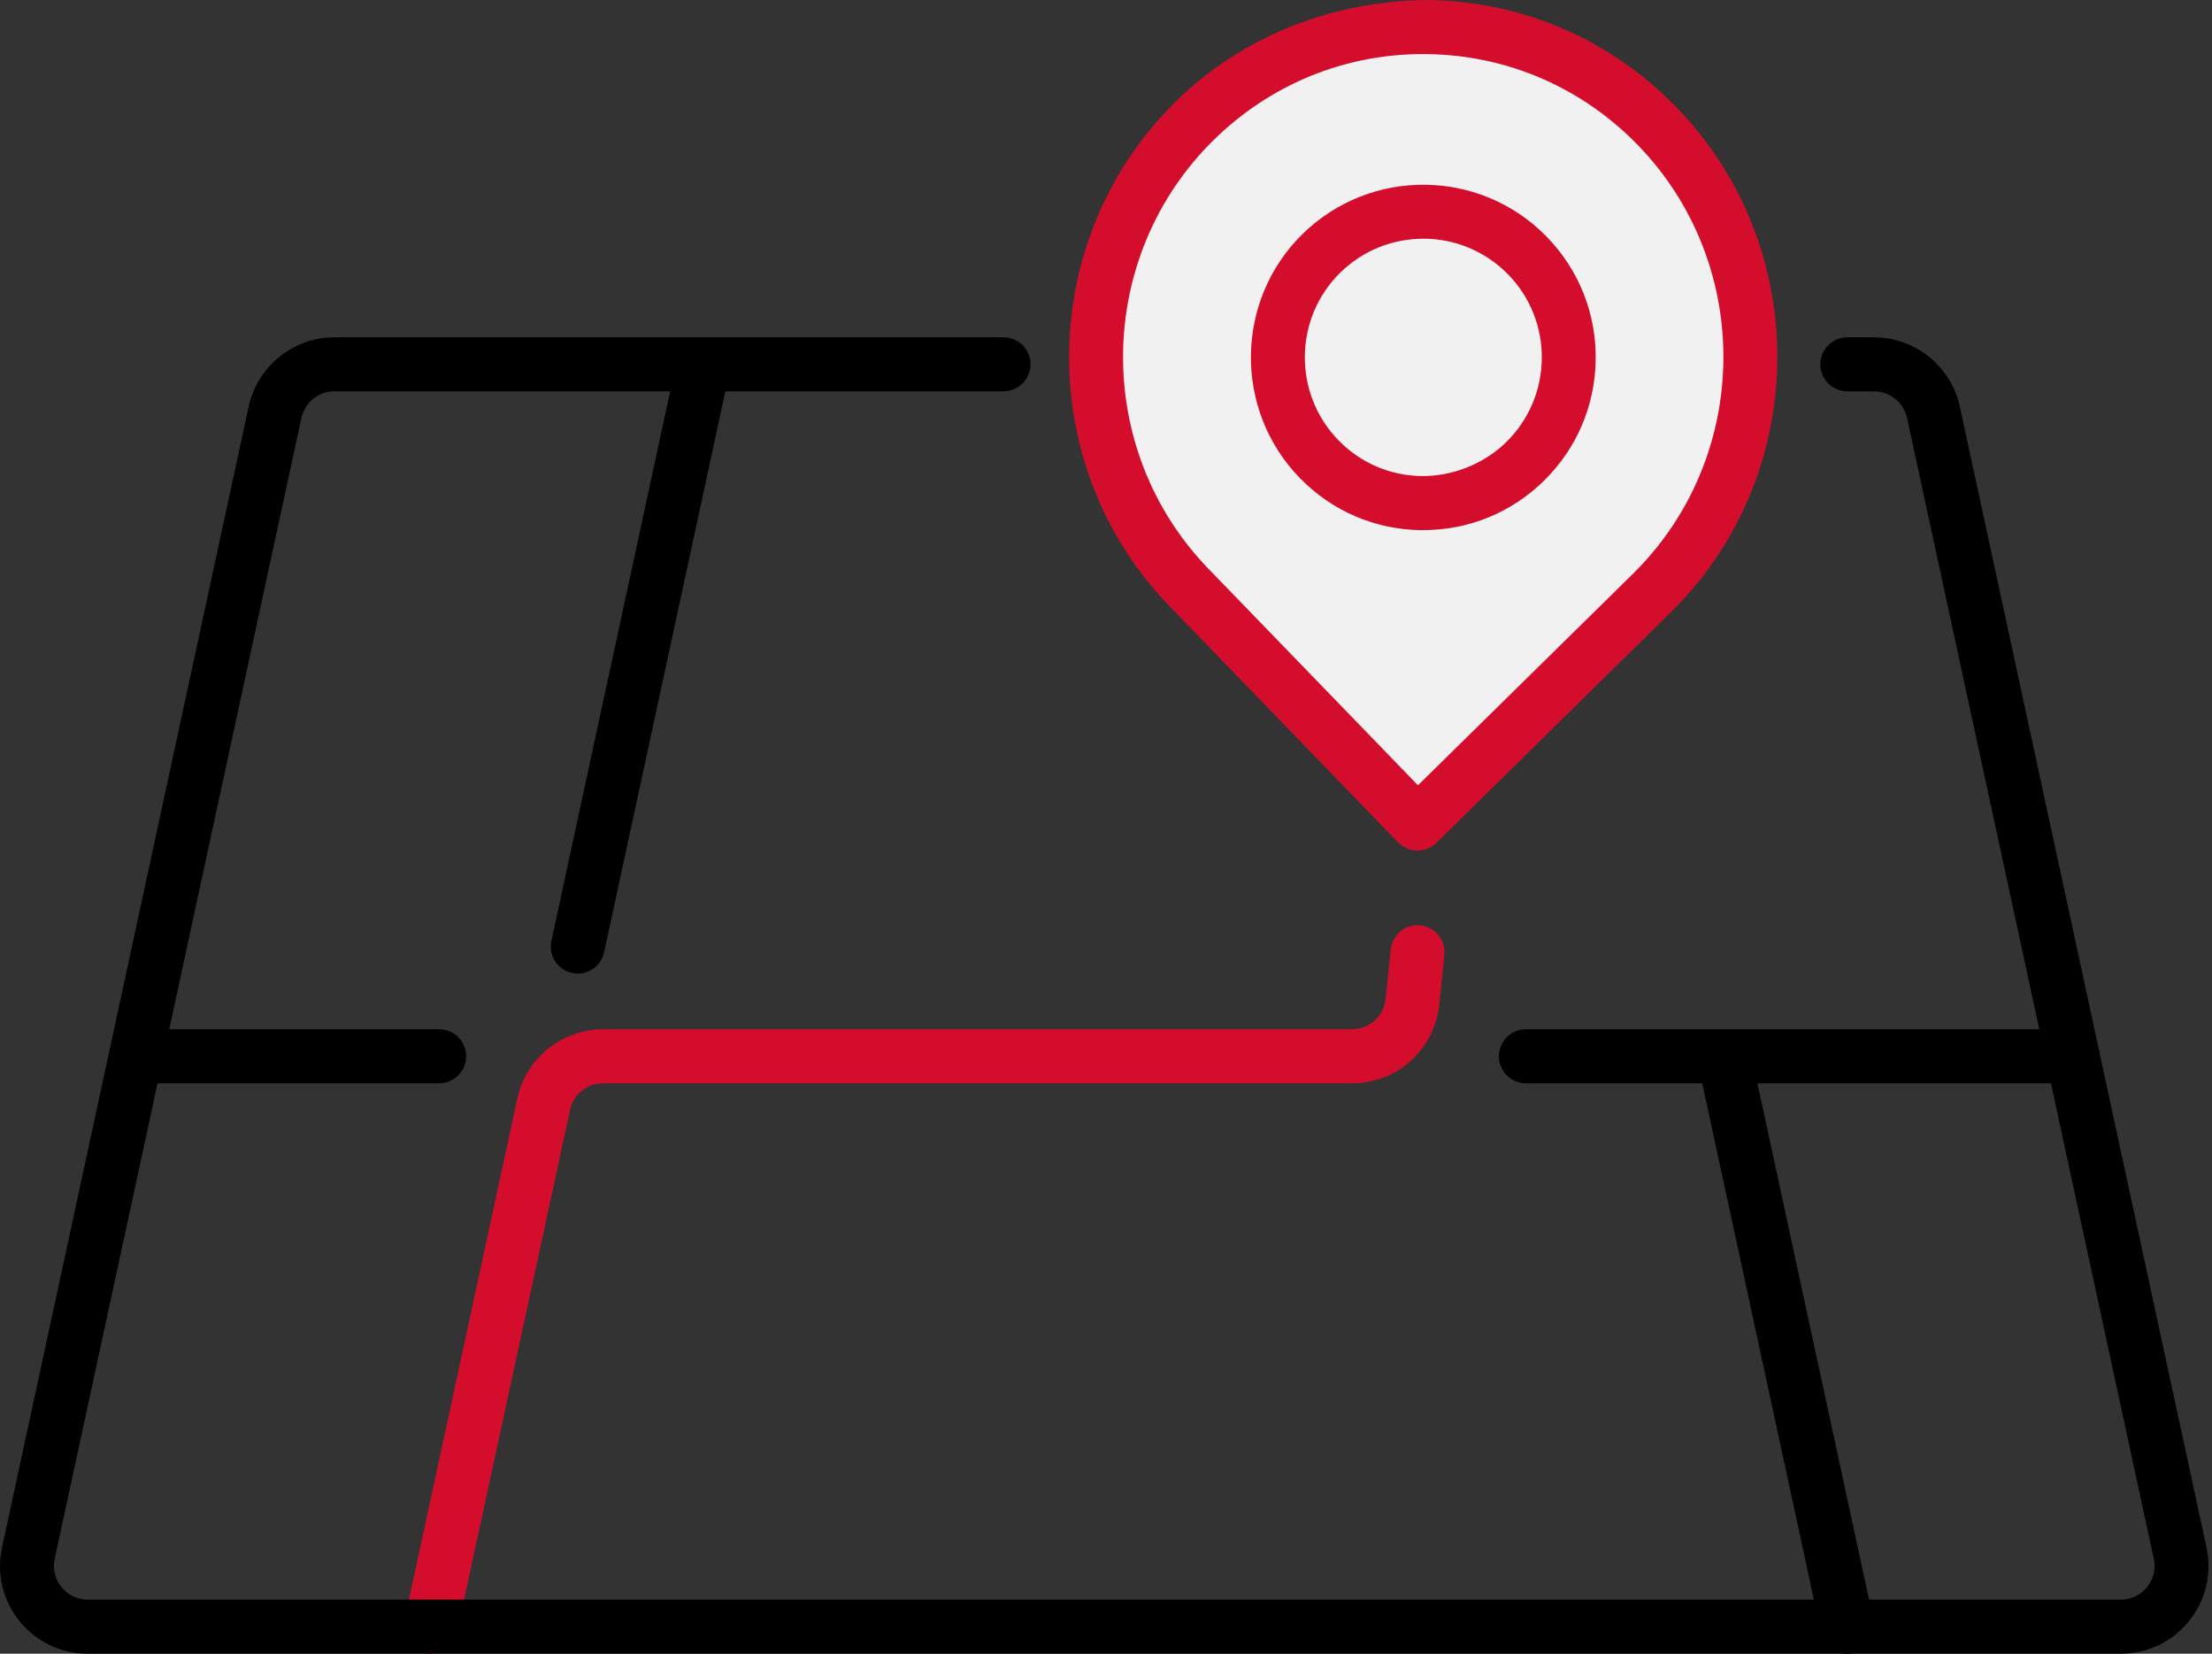 <svg width="198" height="148" viewBox="0 0 198 148" fill="none" xmlns="http://www.w3.org/2000/svg">
<rect x="0" y="0" width="198" height="148" fill="#333333" stroke="none"/>
<path d="M165.355 148C164.244 148 163.24 147.226 162.998 146.09L151.959 95.039C151.674 93.733 152.5 92.447 153.809 92.166C155.093 91.876 156.392 92.713 156.677 94.019L167.716 145.069C168.001 146.375 167.176 147.662 165.867 147.942C165.698 147.981 165.524 148 165.36 148H165.355Z" fill="black"/>
<path d="M51.718 87.135C51.548 87.135 51.375 87.116 51.206 87.077C49.897 86.797 49.076 85.51 49.356 84.204L60.622 32.094C60.907 30.783 62.221 29.961 63.491 30.242C64.799 30.522 65.62 31.809 65.34 33.115L54.074 85.225C53.828 86.356 52.828 87.135 51.722 87.135H51.718Z" fill="black"/>
<path d="M110.514 57L127.014 74L136.514 65L143.514 57L152.514 47.5L156.014 38V25.5L151.014 16L145.014 9L134.014 2.5H121.014L110.514 7.5L102.514 14.5L99.014 28V42.5L110.514 57Z" fill="#F1F1F1"/>
<path d="M126.882 76.121H126.853C126.206 76.111 125.592 75.845 125.143 75.386L104.687 54.252C92.489 41.657 92.735 21.394 105.242 9.089C111.317 3.125 119.358 0.092 127.785 0C136.26 0.102 144.179 3.526 150.1 9.64C162.298 22.241 162.057 42.508 149.549 54.804L128.577 75.429C128.123 75.874 127.514 76.126 126.882 76.126V76.121ZM127.393 4.837C120.338 4.837 113.689 7.56 108.632 12.538C98.013 22.986 97.801 40.191 108.159 50.891L126.925 70.278L146.159 51.36C156.779 40.917 156.991 23.711 146.628 13.007C141.615 7.831 134.903 4.929 127.727 4.842H127.393V4.837Z" fill="#D50D2D"/>
<path d="M127.398 47.447H127.205C123.081 47.393 119.232 45.739 116.35 42.783C110.41 36.679 110.526 26.874 116.615 20.92C122.714 14.97 132.503 15.086 138.447 21.186C141.33 24.142 142.885 28.045 142.832 32.171C142.784 36.302 141.128 40.162 138.182 43.045C135.275 45.889 131.455 47.442 127.408 47.442L127.398 47.447ZM127.394 21.365C124.718 21.365 122.048 22.371 119.986 24.383C115.809 28.471 115.722 35.209 119.812 39.407C121.787 41.434 124.433 42.571 127.268 42.605C129.953 42.629 132.783 41.565 134.811 39.581C136.835 37.603 137.969 34.947 138.008 32.108C138.042 29.274 136.97 26.589 134.995 24.562C132.918 22.434 130.161 21.36 127.398 21.36L127.394 21.365Z" fill="#D50D2D"/>
<path d="M38.552 148C38.383 148 38.21 147.98 38.041 147.942C36.732 147.661 35.911 146.374 36.191 145.068L46.308 98.308C47.076 94.719 50.302 92.112 53.972 92.112H121.028C122.579 92.112 123.873 90.947 124.032 89.399L124.486 84.978C124.621 83.642 125.829 82.661 127.132 82.82C128.456 82.951 129.426 84.141 129.286 85.471L128.832 89.897C128.417 93.921 125.061 96.949 121.028 96.949H53.967C52.557 96.949 51.316 97.951 51.026 99.329L40.904 146.089C40.658 147.221 39.658 148 38.552 148Z" fill="#D50D2D"/>
<path d="M39.311 96.95H13.181C11.848 96.95 10.766 95.866 10.766 94.531C10.766 93.196 11.848 92.112 13.181 92.112H39.311C40.644 92.112 41.725 93.196 41.725 94.531C41.725 95.866 40.644 96.95 39.311 96.95Z" fill="black"/>
<path d="M185.535 96.95H136.583C135.25 96.95 134.168 95.866 134.168 94.531C134.168 93.196 135.25 92.112 136.583 92.112H185.535C186.868 92.112 187.95 93.196 187.95 94.531C187.95 95.866 186.868 96.95 185.535 96.95Z" fill="black"/>
<path d="M189.848 148H7.845C5.464 148 3.238 146.936 1.741 145.078C0.244 143.221 -0.326 140.817 0.181 138.485L22.26 36.38C23.037 32.791 26.263 30.183 29.928 30.183H89.828C91.161 30.183 92.243 31.267 92.243 32.602C92.243 33.937 91.161 35.02 89.828 35.02H29.928C28.518 35.02 27.277 36.022 26.978 37.405L4.899 139.501C4.706 140.401 4.928 141.325 5.503 142.036C6.077 142.747 6.932 143.158 7.845 143.158H189.844C190.756 143.158 191.611 142.747 192.186 142.036C192.76 141.325 192.982 140.396 192.789 139.501L170.706 37.405C170.406 36.026 169.17 35.025 167.76 35.025H165.355C164.022 35.025 162.941 33.942 162.941 32.607C162.941 31.272 164.022 30.188 165.355 30.188H167.76C171.43 30.188 174.656 32.795 175.429 36.385L197.507 138.48C198.009 140.812 197.44 143.221 195.947 145.073C194.45 146.936 192.224 147.995 189.844 147.995L189.848 148Z" fill="black"/>
</svg>
